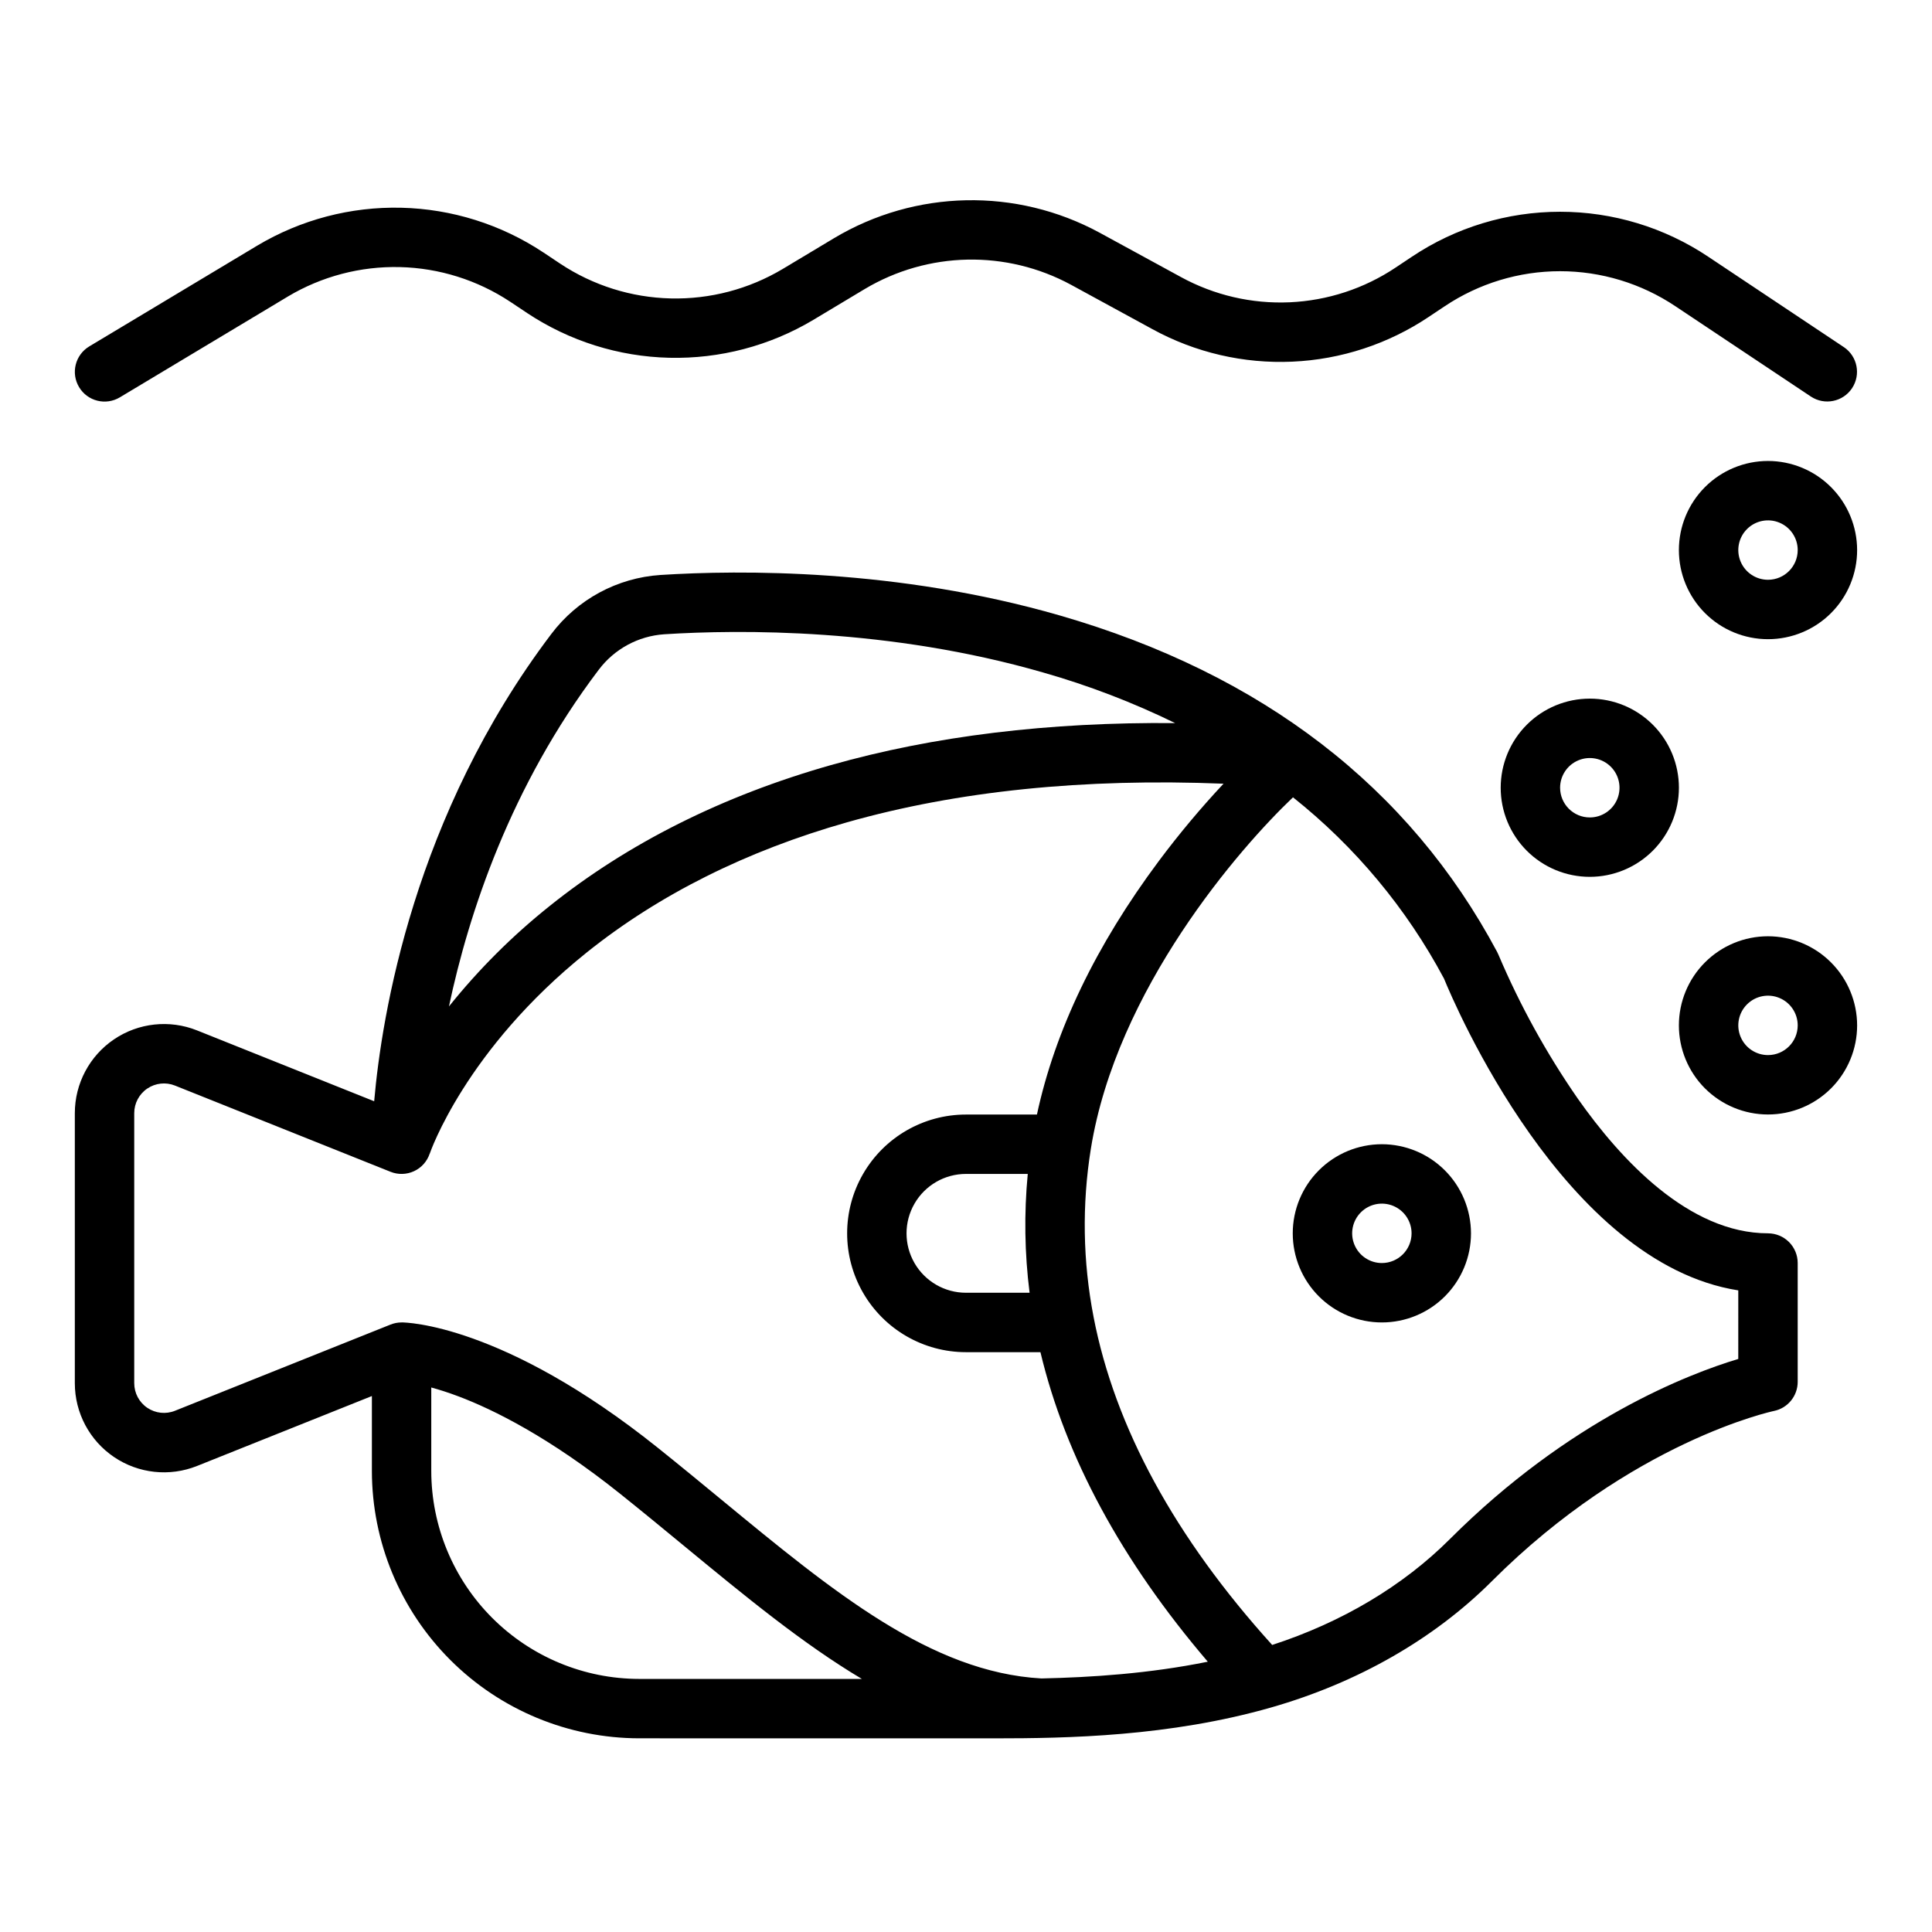 <?xml version="1.0" encoding="UTF-8"?>
<!-- Uploaded to: ICON Repo, www.svgrepo.com, Generator: ICON Repo Mixer Tools -->
<svg fill="#000000" width="800px" height="800px" version="1.1" viewBox="144 144 512 512" xmlns="http://www.w3.org/2000/svg">
 <g>
  <path d="m632.65 236-35.914-23.945c-11.629-7.785-25.309-11.938-39.301-11.938s-27.668 4.152-39.297 11.938l-4.242 2.828c-8.355 5.59-18.082 8.781-28.125 9.227-10.043 0.445-20.012-1.871-28.828-6.699l-21.531-11.742c-22.07-11.977-48.816-11.43-70.375 1.445l-13.637 8.18c-8.957 5.34-19.238 8.043-29.66 7.793-10.426-0.246-20.566-3.434-29.258-9.195l-4.527-3.019v0.004c-11.172-7.406-24.211-11.504-37.613-11.824-13.402-0.316-26.621 3.156-38.137 10.02l-44.547 26.727c-3.731 2.238-4.938 7.074-2.699 10.801 2.234 3.731 7.07 4.938 10.801 2.699l44.547-26.727h-0.004c8.957-5.34 19.238-8.039 29.66-7.793 10.426 0.25 20.566 3.438 29.258 9.195l4.527 3.019c11.176 7.402 24.215 11.504 37.613 11.82 13.402 0.32 26.621-3.152 38.137-10.02l13.637-8.18c16.766-10.012 37.57-10.438 54.734-1.125l21.535 11.742c11.332 6.207 24.152 9.188 37.066 8.613 12.91-0.57 25.414-4.672 36.156-11.859l4.242-2.828c9.047-6.051 19.684-9.285 30.566-9.285s21.523 3.234 30.566 9.285l35.918 23.945c3.617 2.383 8.477 1.395 10.883-2.207 2.402-3.606 1.441-8.473-2.148-10.895z"/>
  <path d="m612.54 392.12c-6.262 0-12.27 2.488-16.699 6.918-4.43 4.426-6.918 10.434-6.918 16.699 0 6.262 2.488 12.27 6.918 16.699 4.43 4.426 10.438 6.914 16.699 6.914s12.27-2.488 16.699-6.914c4.43-4.43 6.918-10.438 6.918-16.699-0.008-6.262-2.5-12.266-6.926-16.691-4.426-4.43-10.43-6.918-16.691-6.926zm0 31.488c-3.184 0-6.055-1.918-7.273-4.859s-0.543-6.328 1.707-8.578c2.25-2.254 5.637-2.926 8.578-1.707 2.941 1.219 4.859 4.086 4.859 7.273-0.004 4.344-3.523 7.867-7.871 7.871z"/>
  <path d="m588.93 352.76c0-6.266-2.488-12.273-6.914-16.699-4.43-4.43-10.438-6.918-16.699-6.918-6.266 0-12.273 2.488-16.699 6.918-4.43 4.426-6.918 10.434-6.918 16.699 0 6.262 2.488 12.27 6.918 16.699 4.426 4.426 10.434 6.914 16.699 6.914 6.258-0.004 12.262-2.496 16.691-6.922 4.426-4.43 6.918-10.43 6.922-16.691zm-31.488 0c0-3.184 1.918-6.055 4.859-7.273s6.328-0.547 8.582 1.707c2.25 2.25 2.922 5.637 1.703 8.578-1.215 2.941-4.086 4.859-7.269 4.859-4.348-0.004-7.867-3.527-7.875-7.871z"/>
  <path d="m612.54 266.16c-6.262 0-12.27 2.488-16.699 6.918-4.43 4.43-6.918 10.434-6.918 16.699 0 6.262 2.488 12.27 6.918 16.699 4.43 4.43 10.438 6.914 16.699 6.914s12.27-2.484 16.699-6.914c4.43-4.43 6.918-10.438 6.918-16.699-0.008-6.262-2.5-12.266-6.926-16.691-4.426-4.43-10.43-6.918-16.691-6.926zm0 31.488c-3.184 0-6.055-1.918-7.273-4.859-1.219-2.941-0.543-6.328 1.707-8.578 2.25-2.254 5.637-2.926 8.578-1.707 2.941 1.219 4.859 4.09 4.859 7.273-0.004 4.344-3.523 7.867-7.871 7.871z"/>
  <path d="m612.54 470.84c-20.938 0-39-19.453-50.465-35.773-8.254-11.922-15.273-24.652-20.945-37.996-0.109-0.27-0.23-0.527-0.363-0.781-23.301-43.691-62.289-73.695-115.89-89.18-43.113-12.457-84.82-12.074-105.84-10.738-11.457 0.75-22.023 6.461-28.93 15.633-36.418 48.105-44.953 101.04-46.949 123.84l-46.938-18.777c-7.277-2.91-15.523-2.023-22.012 2.371-6.488 4.394-10.379 11.723-10.379 19.559v71.57c0 7.836 3.891 15.164 10.379 19.555 6.488 4.394 14.734 5.281 22.012 2.371l46.332-18.531v19.859c0.02 18.785 7.492 36.793 20.773 50.074s31.289 20.754 50.074 20.773l94.258 0.012c19.176 0 46.301-0.48 73.223-8.188 22.926-6.562 43.156-18.145 58.504-33.488 37.008-37.008 74.344-45.008 74.699-45.078h-0.004c3.68-0.738 6.328-3.969 6.328-7.723v-31.488c0-2.086-0.828-4.09-2.305-5.566-1.477-1.473-3.477-2.305-5.566-2.305zm-309.88-149.33c4.144-5.519 10.488-8.961 17.375-9.422 20-1.27 59.648-1.645 100.46 10.148h0.004c12.016 3.426 23.703 7.91 34.93 13.391-33.41-0.309-64.008 3.406-91.25 11.137-28.688 8.141-53.762 20.707-74.527 37.344v0.004c-9.852 7.856-18.797 16.781-26.676 26.609 5.234-24.695 16.293-58.316 39.68-89.211zm-112.29 196.36c-2.426 0.973-5.176 0.676-7.34-0.789-2.16-1.465-3.457-3.906-3.457-6.519v-71.57c0-2.613 1.297-5.051 3.461-6.516 2.164-1.465 4.91-1.758 7.336-0.789l57.129 22.852c2.008 0.805 4.266 0.746 6.231-0.168 1.965-0.91 3.465-2.598 4.144-4.652h0.016c0.09-0.273 9.457-27.551 41.617-53.32 19.117-15.32 42.324-26.922 68.98-34.484 29.258-8.301 62.754-11.723 99.762-10.227-6.078 6.496-11.789 13.32-17.113 20.445-16.715 22.398-27.551 44.98-32.336 67.23l-18.809 0.004c-11.25 0-21.645 6-27.27 15.742-5.625 9.742-5.625 21.746 0 31.488s16.02 15.742 27.27 15.742h19.734c6.633 27.793 21.52 55.309 44.352 82.027-15.574 3.168-30.941 4.152-44.082 4.441-29.285-1.637-55.105-22.898-84.816-47.383-5.445-4.488-11.074-9.125-16.863-13.758-41.043-32.836-66.812-33.215-67.895-33.215v0.008c-1 0-1.992 0.191-2.922 0.562zm226.48-31.277h-16.863c-5.625 0-10.824-3-13.637-7.871s-2.812-10.871 0-15.742c2.812-4.875 8.012-7.875 13.637-7.875h16.383-0.004c-1 10.484-0.836 21.043 0.484 31.488zm-158.56 47.223v-22.117c2.066 0.562 4.504 1.328 7.312 2.391 9.121 3.453 23.961 10.746 42.871 25.879 5.699 4.559 11.285 9.16 16.688 13.613 16.355 13.48 31.617 26.047 47.238 35.348h-59.004c-14.609-0.016-28.617-5.828-38.949-16.16s-16.141-24.34-16.156-38.953zm346.37-29.68c-13.164 3.957-44.754 16.07-76.414 47.723-12.438 12.438-28.648 22.078-47.102 28.07-25.781-28.496-41.703-57.734-47.344-86.961l0.004 0.004c-2.848-14.672-3.094-29.734-0.723-44.492 6.809-42.344 39.422-79.738 53.578-93.184 16.484 13.105 30.105 29.457 40.016 48.039 2.754 6.746 31.914 75.387 77.988 82.629z"/>
  <path d="m510.21 447.23c-6.262 0-12.27 2.488-16.699 6.918-4.43 4.43-6.918 10.434-6.918 16.699 0 6.262 2.488 12.27 6.918 16.699 4.43 4.43 10.438 6.914 16.699 6.914s12.27-2.484 16.699-6.914 6.918-10.438 6.918-16.699c-0.008-6.262-2.5-12.266-6.926-16.691-4.426-4.43-10.43-6.918-16.691-6.926zm0 31.488c-3.184 0-6.055-1.918-7.273-4.859s-0.543-6.328 1.707-8.578c2.25-2.254 5.637-2.926 8.578-1.707s4.859 4.09 4.859 7.273c-0.004 4.344-3.527 7.867-7.871 7.871z"/>
 </g>
</svg>